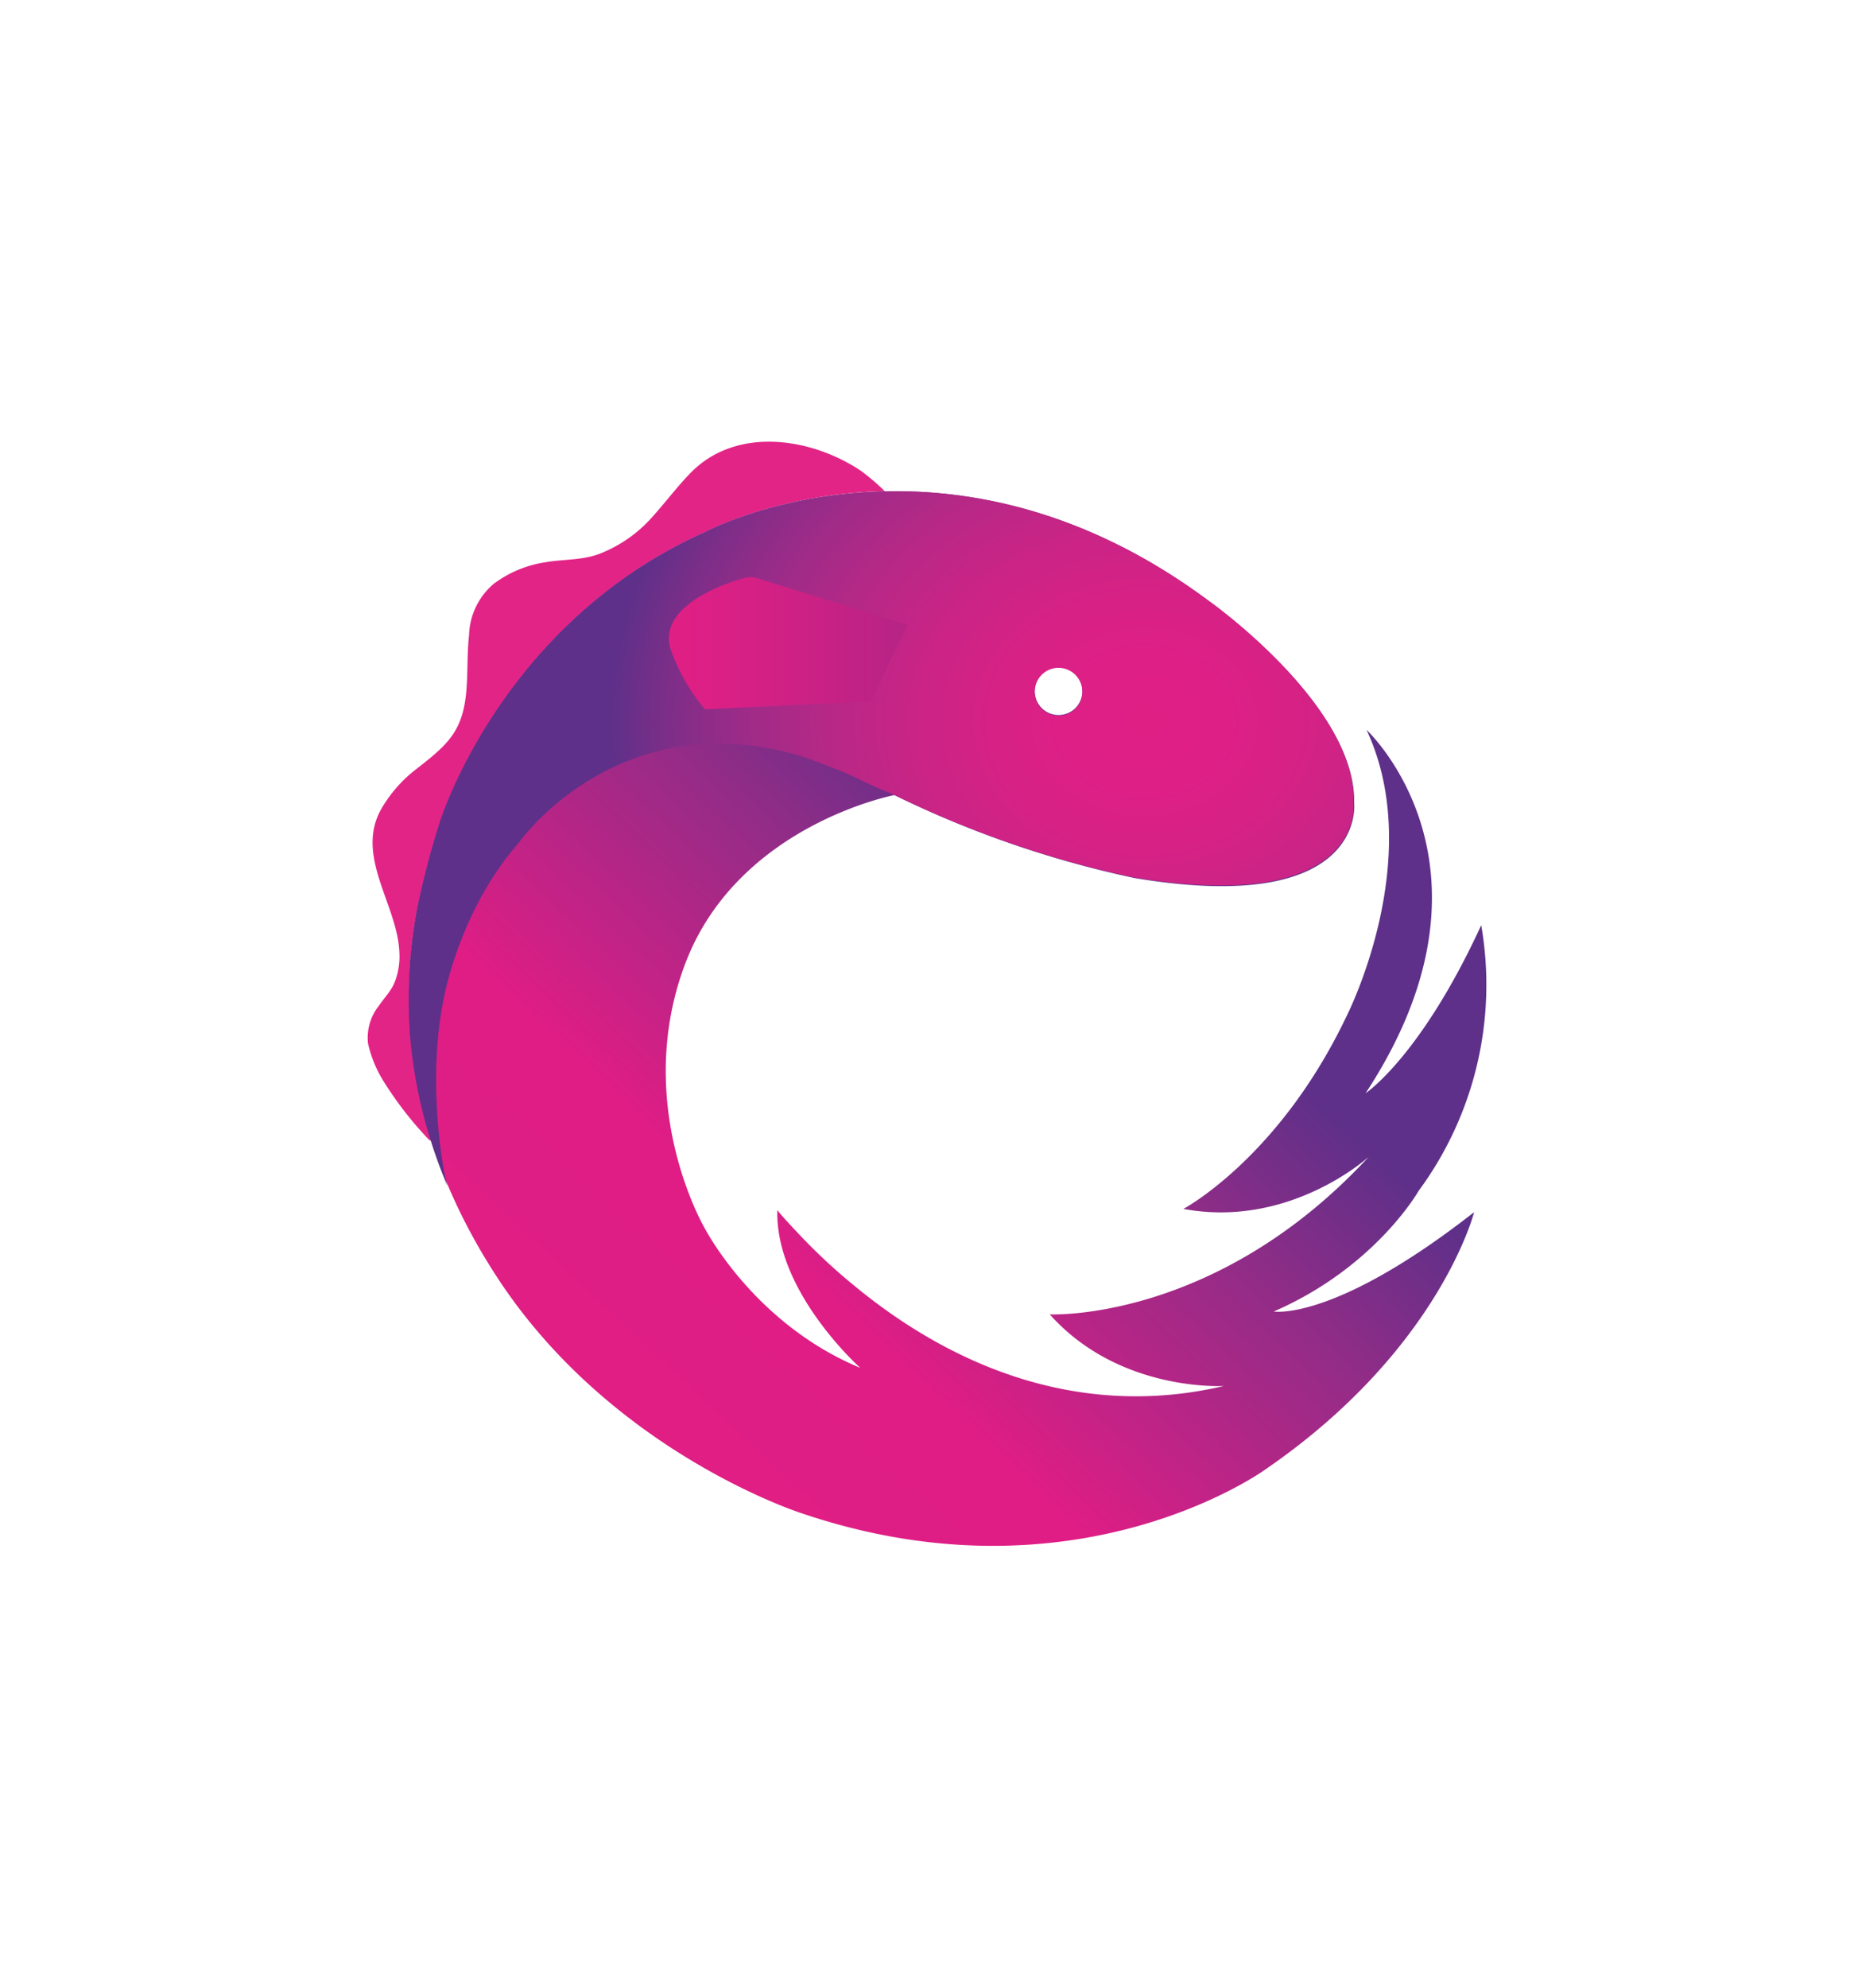 <svg id="Layer_1" data-name="Layer 1" xmlns="http://www.w3.org/2000/svg" xmlns:xlink="http://www.w3.org/1999/xlink" viewBox="0 0 280 300"><defs><style>.cls-1{fill:#e32487;}.cls-2{fill:url(#linear-gradient);}.cls-3{fill:url(#radial-gradient);}.cls-4{fill:url(#linear-gradient-2);}</style><linearGradient id="linear-gradient" x1="20.63" y1="271.4" x2="29.8" y2="281.15" gradientTransform="matrix(9.04, 0, 0, -9.04, -105.34, 2674.33)" gradientUnits="userSpaceOnUse"><stop offset="0" stop-color="#e01f84"/><stop offset="0.4" stop-color="#df1d85"/><stop offset="0.77" stop-color="#942c87"/><stop offset="1" stop-color="#5e3089"/></linearGradient><radialGradient id="radial-gradient" cx="30.57" cy="295.62" r="8.96" gradientTransform="matrix(9.04, 0.02, 0.02, -7.56, -109.33, 2343.24)" gradientUnits="userSpaceOnUse"><stop offset="0" stop-color="#e01f84"/><stop offset="0.14" stop-color="#de1f86"/><stop offset="0.28" stop-color="#d72185"/><stop offset="0.43" stop-color="#ca2486"/><stop offset="0.59" stop-color="#b72886"/><stop offset="0.74" stop-color="#9f2b88"/><stop offset="0.89" stop-color="#7d2e88"/><stop offset="1" stop-color="#5e3089"/></radialGradient><linearGradient id="linear-gradient-2" x1="22.82" y1="285.06" x2="26.81" y2="285.06" gradientTransform="matrix(9.04, 0, 0, -9.04, -105.34, 2674.33)" gradientUnits="userSpaceOnUse"><stop offset="0" stop-color="#e01f84"/><stop offset="0.24" stop-color="#da2085"/><stop offset="0.66" stop-color="#c82185"/><stop offset="1" stop-color="#b52485"/></linearGradient></defs><title>rxjs logo</title><path class="cls-1" d="M65.24,172.36a71,71,0,0,1-2.46-33.92,117.41,117.41,0,0,1,3.66-14.26s9.2-30.19,40.32-44c0,0,10.72-5.67,26.85-6.06a34.6,34.6,0,0,0-3.6-3.07c-7.6-5.06-18.92-6.73-25.79.4-2.06,2.13-3.79,4.46-5.73,6.6a20.63,20.63,0,0,1-7.93,5.53c-2.66,1-5.33.8-8.06,1.26a17.4,17.4,0,0,0-7.93,3.27,10.53,10.53,0,0,0-3.73,7.73c-.27,2.4-.2,4.86-.33,7.26-.34,7.06-2.6,9.06-7.67,13a20.5,20.5,0,0,0-5.26,6c-4,7.07,2.4,14.4,2.73,21.53a10.68,10.68,0,0,1-.6,4.33c-.53,1.53-1.6,2.53-2.46,3.8a7.79,7.79,0,0,0-1.67,5.73,18.36,18.36,0,0,0,2.4,5.79,54.59,54.59,0,0,0,6.86,8.8c.14,0,.27.13.4.27"/><path class="cls-2" d="M192.38,197.94c15.33-6.66,21.86-18.19,21.86-18.19a52.41,52.41,0,0,0,9.46-40.11C214.57,159.49,206.24,165,206.24,165c22.46-34.18.14-54.84.14-54.84,9.12,19.46-3,43.18-3,43.18-10.2,21.45-24.66,29.12-24.66,29.12,16.13,3,28-7.87,28-7.87-23.12,25-48.18,23.79-48.18,23.79,10.53,11.8,26.32,10.8,26.32,10.8-20.65,4.86-40-2-56-15.26a87,87,0,0,1-8.53-8s-2.4-2.53-2.87-3.2l-.06-.06c-.34,12.33,12.52,23.79,12.52,23.79-16.12-6.67-23.52-21.13-23.52-21.13s-10.86-18.52-3-39.65S135.08,120,135.08,120a156,156,0,0,0,36.31,12.53c35.12,5.86,33.12-11.33,33.12-11.33.33-14.79-22-30.52-22-30.52C142.74,61.14,106.76,80.2,106.76,80.2c-31.12,13.79-40.32,44-40.32,44a117.41,117.41,0,0,0-3.66,14.26c-3.4,19.79,1.73,38.51,12.86,55.17C93,219.47,121.08,228.4,121.08,228.4c41.65,14.12,70.1-6.67,70.1-6.67,26.19-18,31.45-38.78,31.45-38.78-21.12,16.53-30.25,15-30.25,15Zm-32.52-97.22a3.6,3.6,0,1,1-3.59,3.6A3.59,3.59,0,0,1,159.86,100.72Z"/><path class="cls-3" d="M204.44,121.11c.34-14.79-22-30.52-22-30.52C142.67,61.14,106.69,80.2,106.69,80.2c-31.12,13.79-40.32,44-40.32,44a125.1,125.1,0,0,0-3.39,13,74.16,74.16,0,0,0-1.07,19,72.65,72.65,0,0,0,2.73,14.6A76,76,0,0,0,67.57,179c-.06-.2-.4-1.66-.4-1.66s-2.79-13.46-.2-26.39c0,0,2.27-13.46,11.47-23.86,0,0,14.92-21.25,42.71-12.92,0,0,6,2.13,8.06,3.19s5.67,2.54,5.67,2.54a155.68,155.68,0,0,0,36.31,12.52C206.44,138.3,204.44,121.11,204.44,121.11ZM159.86,108a3.6,3.6,0,1,1,3.6-3.6A3.58,3.58,0,0,1,159.86,108Z"/><path class="cls-4" d="M137.07,94.33l-22.72-7.07a3.48,3.48,0,0,0-2,0S99,90.66,101.29,98a28.32,28.32,0,0,0,5.2,9.06l25-1.2Z"/></svg>